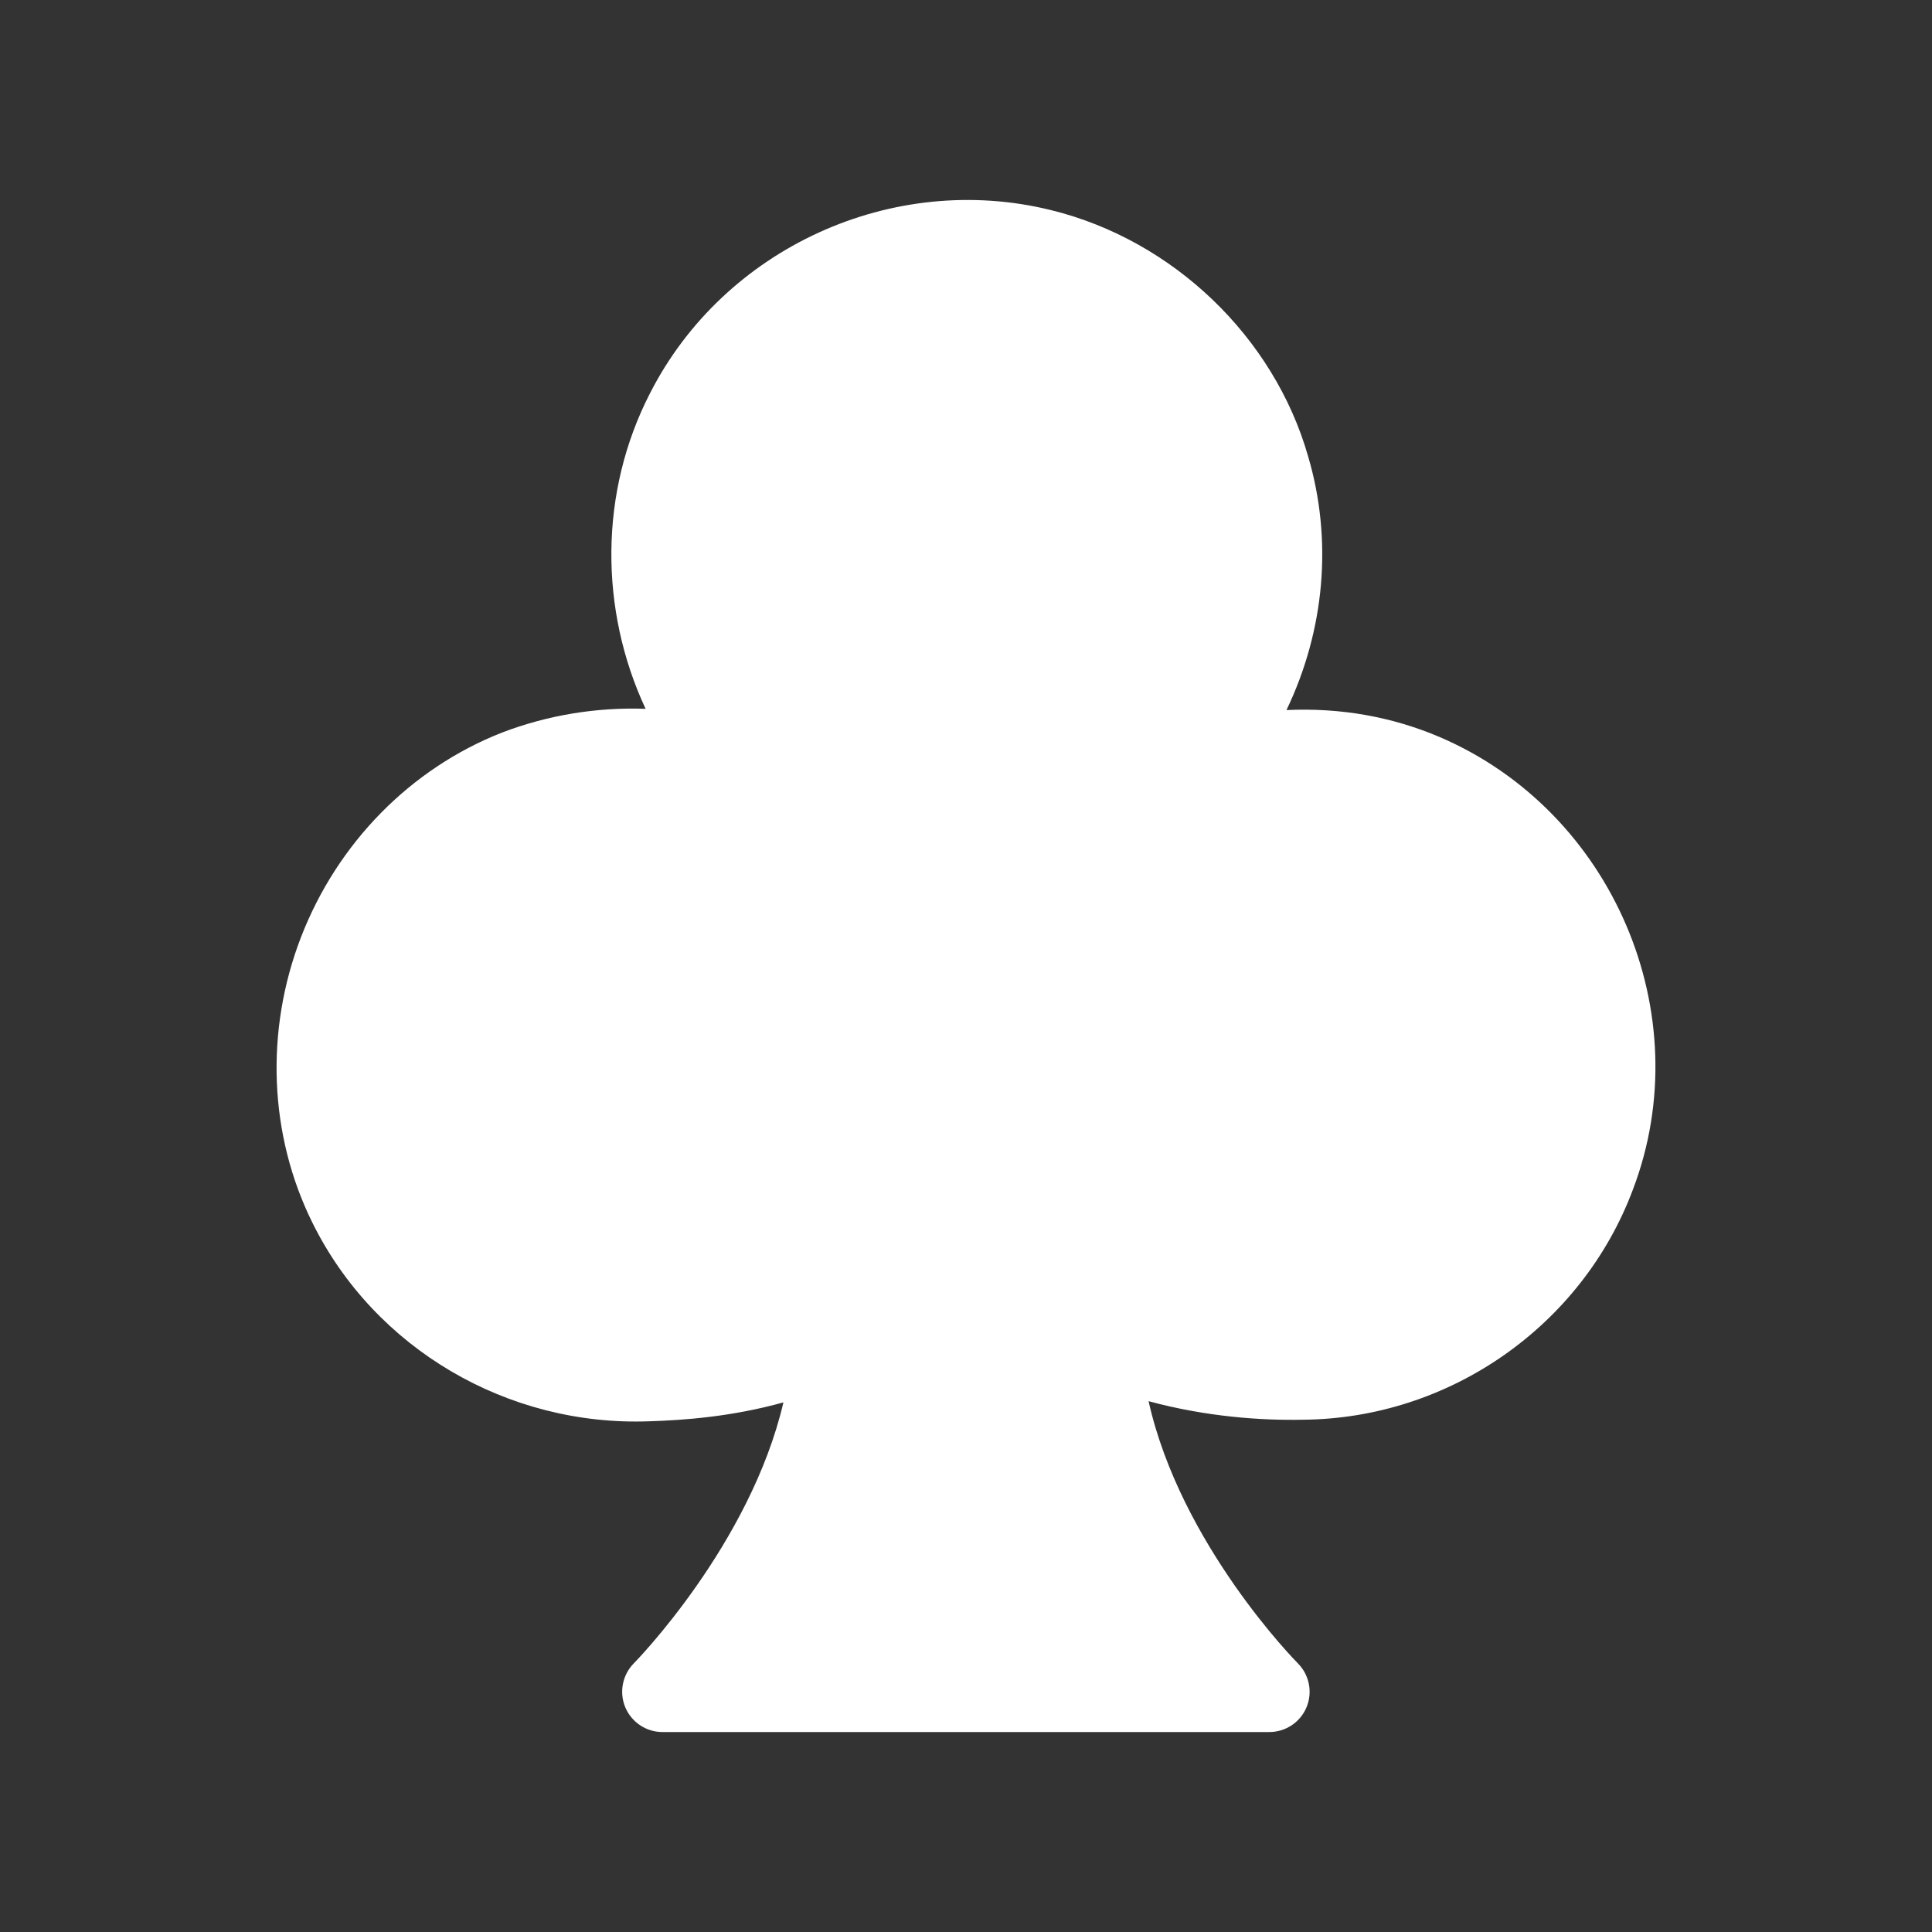<svg width="32" height="32" viewBox="0 0 32 32" fill="none" xmlns="http://www.w3.org/2000/svg">
  <rect x="0" y="0" width="32" height="32" fill="#333333" stroke="none"/>
  <g id="Icons">
    <path
      id="Vector"
      fill-rule="evenodd"
      clip-rule="evenodd"
      d="M23.846 12.208C23.058 11.872 22.205 11.719 21.308 11.761C21.94 10.443 22.078 8.95 21.666 7.557C21.1 5.578 19.429 3.978 17.412 3.481C14.782 2.83 11.99 4.109 10.765 6.516C9.925 8.149 9.926 10.098 10.693 11.74C9.885 11.712 9.078 11.842 8.314 12.134C6.8 12.729 5.588 13.964 4.986 15.521C4.386 17.075 4.456 18.799 5.173 20.249C6.205 22.341 8.409 23.628 10.753 23.541C11.334 23.523 12.122 23.465 12.976 23.228C12.426 25.582 10.52 27.529 10.498 27.55C10.309 27.742 10.253 28.029 10.356 28.277C10.46 28.525 10.702 28.688 10.972 28.688H21.025C21.294 28.688 21.538 28.525 21.641 28.276C21.744 28.026 21.686 27.74 21.496 27.549C21.474 27.528 19.556 25.585 19.024 23.208C19.988 23.469 20.901 23.529 21.576 23.515C24.002 23.498 26.202 21.964 27.048 19.698C28.15 16.797 26.714 13.437 23.846 12.208Z"
      fill="white"
    />
  </g>
</svg>
